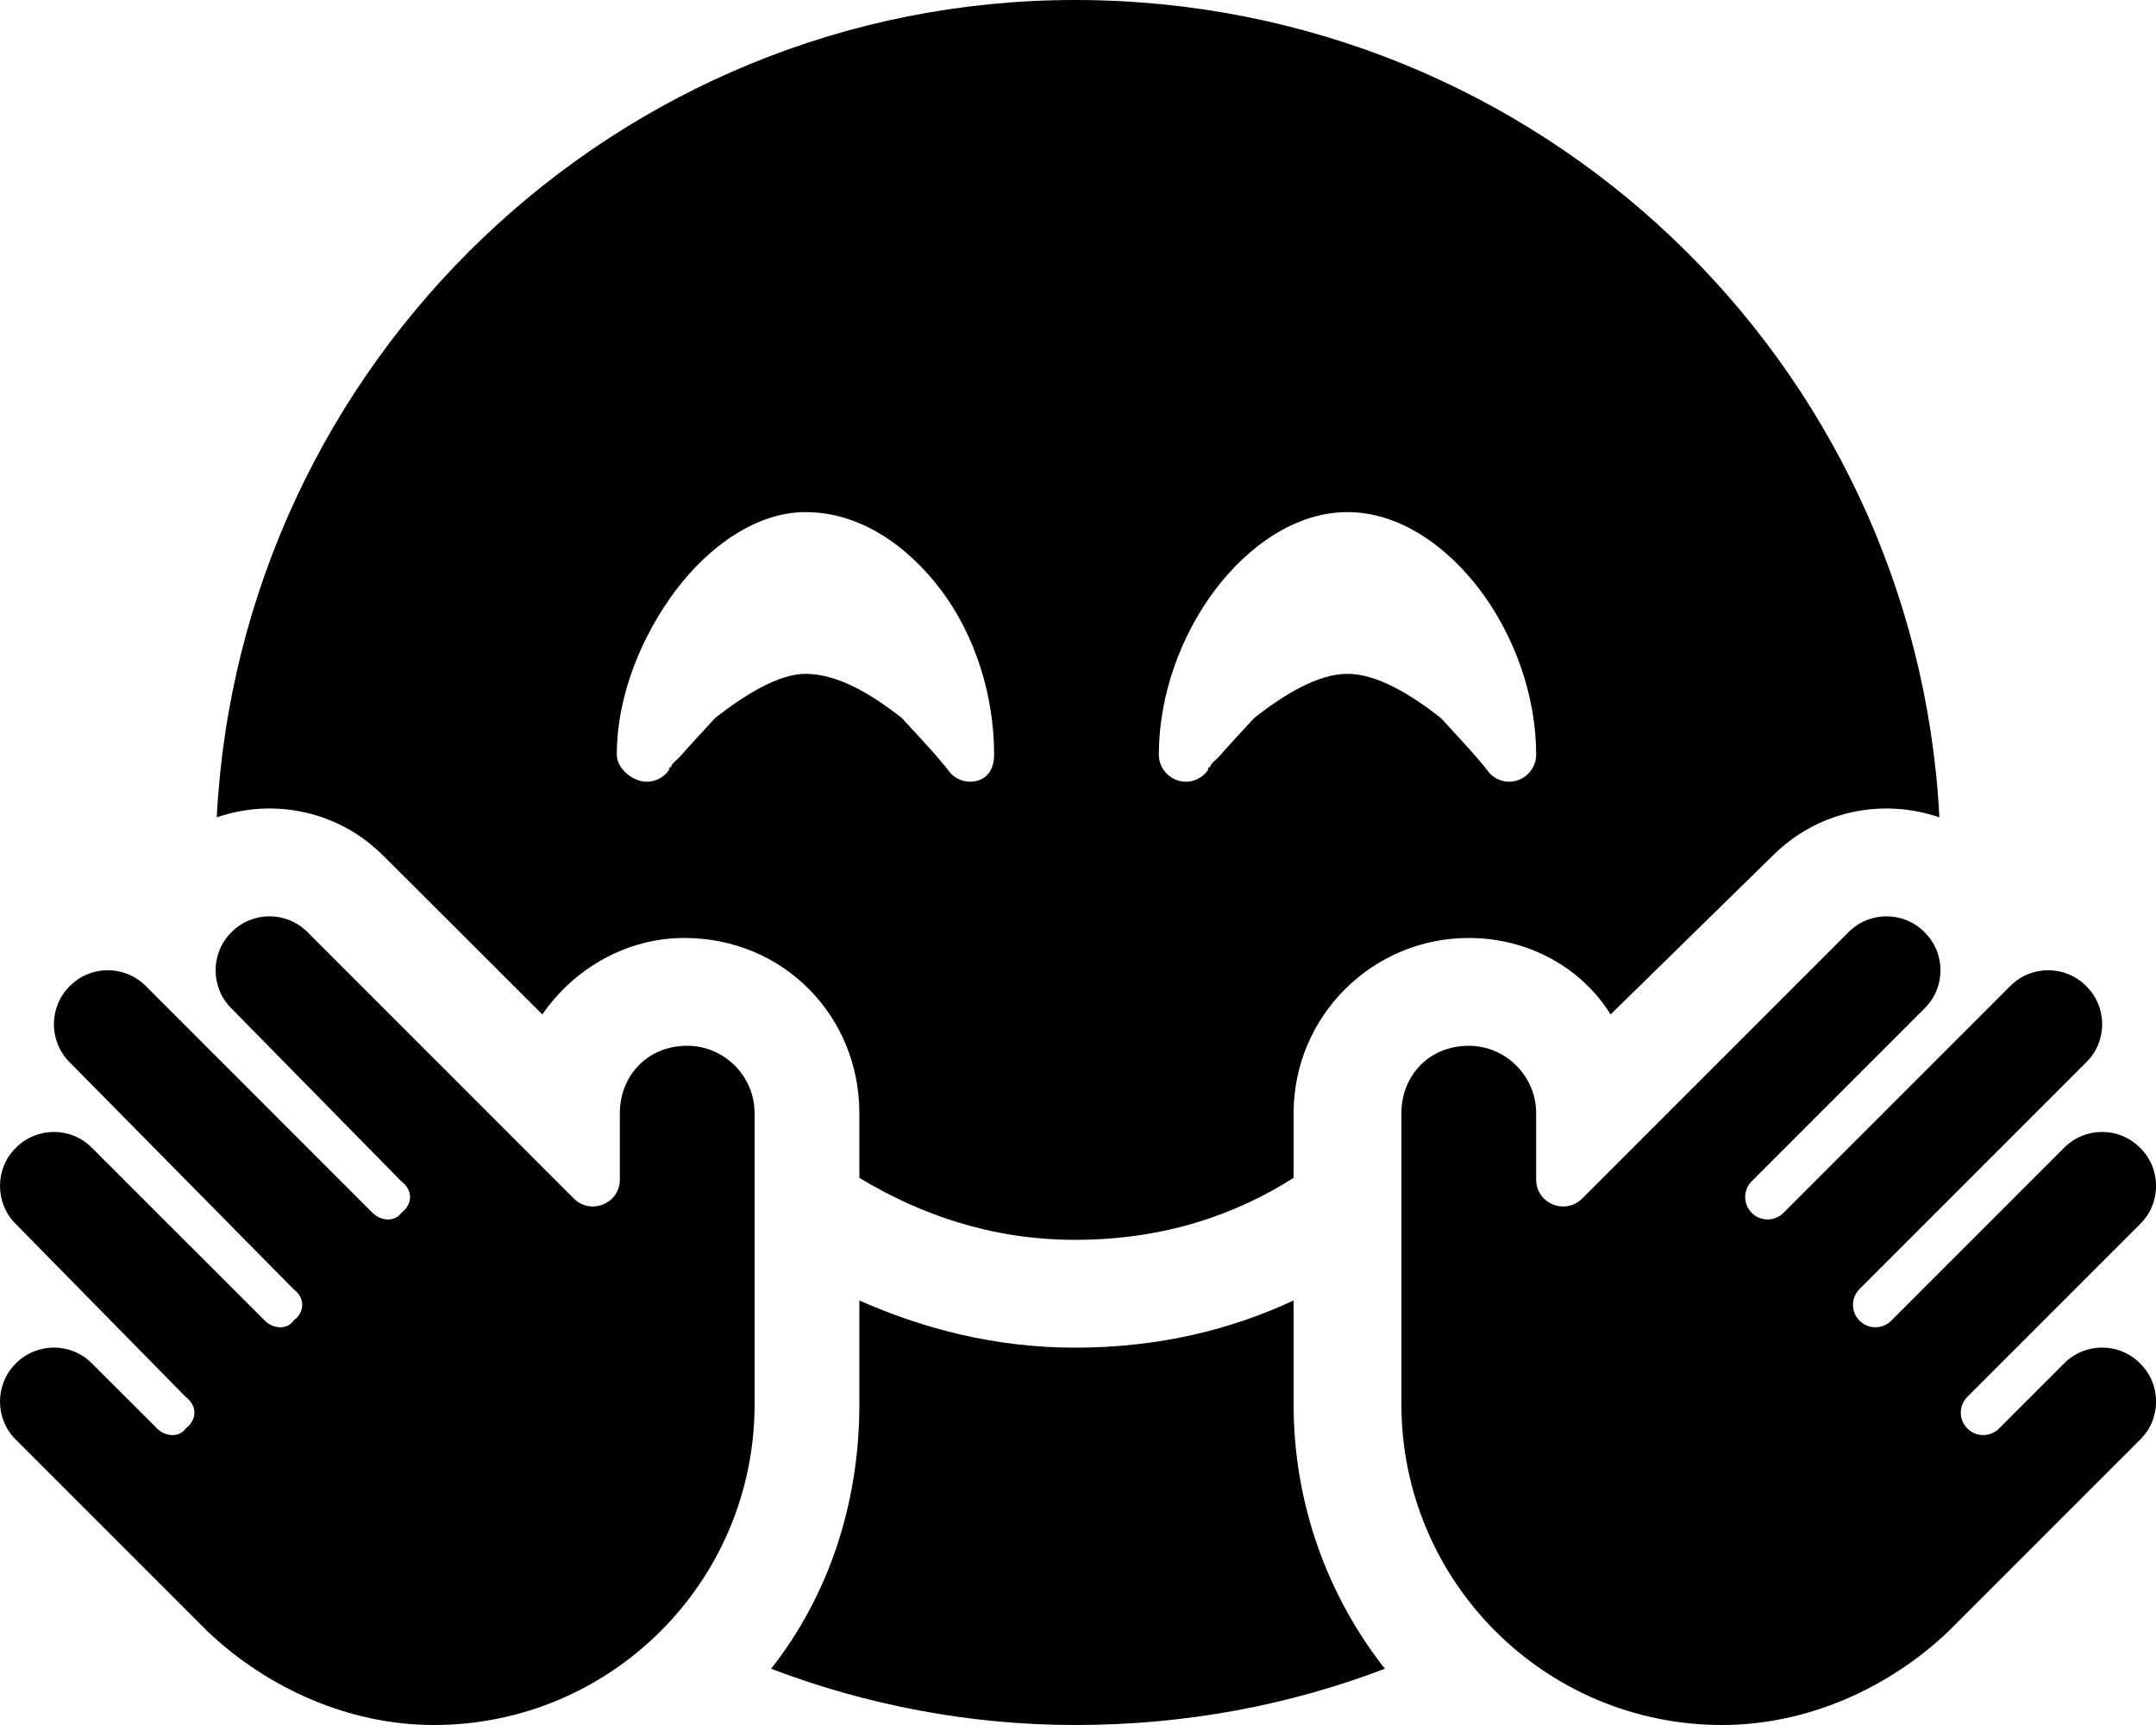 <svg xmlns="http://www.w3.org/2000/svg" viewBox="0 0 640 512"><!--! Font Awesome Pro 6.1.0 by @fontawesome - https://fontawesome.com License - https://fontawesome.com/license (Commercial License) Copyright 2022 Fonticons, Inc. --><path d="M411.1 495.3C382.8 506.1 352.1 512 319.1 512C287.9 512 257.2 506.1 228.9 495.3C245.9 473.7 255.1 446.4 255.1 416.8V386C274.1 394.4 295.4 400 319.1 400C344.6 400 365.9 394.4 384 386V416.8C384 446.4 394.1 473.7 411.1 495.3V495.3zM575.7 242.6C558.8 236.8 539.5 240.6 526.1 254.1L478.1 301.1C469.6 287.4 453.9 278.4 436 278.4C407.3 278.4 384 301.7 384 330.4V349.6C367.2 360.3 345.9 368 319.1 368C294.1 368 272.8 360.3 255.1 349.6V330.4C255.1 301.7 232.7 278.4 203.1 278.4C186.1 278.4 170.4 287.4 161 301.1L113.9 254.1C100.5 240.6 81.15 236.8 64.34 242.6C71.31 107.5 183.1 0 319.1 0C456.9 0 568.7 107.5 575.7 242.6V242.6zM281.6 228.8C283.7 231.6 287.3 232.7 290.5 231.6C293.8 230.5 295.1 227.4 295.1 224C295.1 206.1 289.3 188.4 279.4 175.2C269.6 162.2 255.5 152 239.1 152C224.5 152 210.4 162.2 200.6 175.2C190.7 188.4 183.1 206.1 183.1 224C183.1 227.4 186.2 230.5 189.5 231.6C192.7 232.7 196.3 231.6 198.4 228.8L198.4 228.8L198.6 228.5C198.8 228.3 198.1 228 199.3 227.6C199.1 226.8 200.9 225.7 202.1 224.3C204.6 221.4 208.1 217.7 212.3 213.1C221.1 206.2 231.2 200 239.1 200C248.8 200 258.9 206.2 267.7 213.1C271.9 217.7 275.4 221.4 277.9 224.3C279.1 225.7 280 226.8 280.7 227.6C281 228 281.2 228.3 281.4 228.5L281.6 228.8L281.6 228.8zM450.5 231.6C453.8 230.5 456 227.4 456 224C456 206.1 449.3 188.4 439.4 175.2C429.6 162.2 415.5 152 400 152C384.5 152 370.4 162.2 360.6 175.2C350.7 188.4 344 206.1 344 224C344 227.4 346.2 230.5 349.5 231.6C352.7 232.7 356.3 231.6 358.4 228.8L358.4 228.8L358.6 228.5C358.8 228.3 358.1 228 359.3 227.6C359.1 226.8 360.9 225.7 362.1 224.3C364.6 221.4 368.1 217.7 372.3 213.1C381.1 206.2 391.2 200 400 200C408.8 200 418.9 206.2 427.7 213.1C431.9 217.7 435.4 221.4 437.9 224.3C439.1 225.7 440 226.8 440.7 227.6C441 228 441.2 228.3 441.4 228.5L441.6 228.8L441.6 228.8C443.7 231.6 447.3 232.7 450.5 231.6V231.6zM68.69 299.3C62.44 293.1 62.44 282.9 68.69 276.7C74.93 270.4 85.06 270.4 91.31 276.7L170.3 355.7C175.4 360.8 184 357.2 184 350.1V330.4C184 319.4 192.1 310.4 204 310.4C215 310.4 224 319.4 224 330.4V416.8C224 469.4 181.4 512 128.8 512C103.6 512 79.34 501.1 61.49 484.1L4.686 427.3C-1.562 421.1-1.562 410.9 4.686 404.7C10.93 398.4 21.07 398.4 27.31 404.7L46.63 424C49.22 426.6 53.41 426.6 55.1 424C58.59 421.4 58.59 417.2 55.1 414.6L4.686 363.3C-1.562 357.1-1.562 346.9 4.686 340.7C10.93 334.4 21.07 334.4 27.31 340.7L78.63 392C81.22 394.6 85.41 394.6 87.1 392C90.59 389.4 90.59 385.2 87.1 382.6L20.69 315.3C14.44 309.1 14.44 298.9 20.69 292.7C26.93 286.4 37.06 286.4 43.31 292.7L110.6 360C113.2 362.6 117.4 362.6 119.1 360C122.6 357.4 122.6 353.2 119.1 350.6L68.69 299.3zM520 350.6C517.4 353.2 517.4 357.4 520 360C522.6 362.6 526.8 362.6 529.4 360L596.7 292.7C602.9 286.4 613.1 286.4 619.3 292.7C625.6 298.9 625.6 309.1 619.3 315.3L552 382.6C549.4 385.2 549.4 389.4 552 392C554.6 394.6 558.8 394.6 561.4 392L612.7 340.7C618.9 334.4 629.1 334.4 635.3 340.7C641.6 346.9 641.6 357.1 635.3 363.3L584 414.6C581.4 417.2 581.4 421.4 584 424C586.6 426.6 590.8 426.6 593.4 424L612.7 404.7C618.9 398.4 629.1 398.4 635.3 404.7C641.6 410.9 641.6 421.1 635.3 427.3L578.5 484.1C560.7 501.1 536.4 512 511.2 512C458.6 512 416 469.4 416 416.8V330.4C416 319.4 424.1 310.4 436 310.4C447 310.4 456 319.4 456 330.4V350.1C456 357.2 464.6 360.8 469.7 355.7L548.7 276.7C554.9 270.4 565.1 270.4 571.3 276.7C577.6 282.9 577.6 293.1 571.3 299.3L520 350.6z"/></svg>